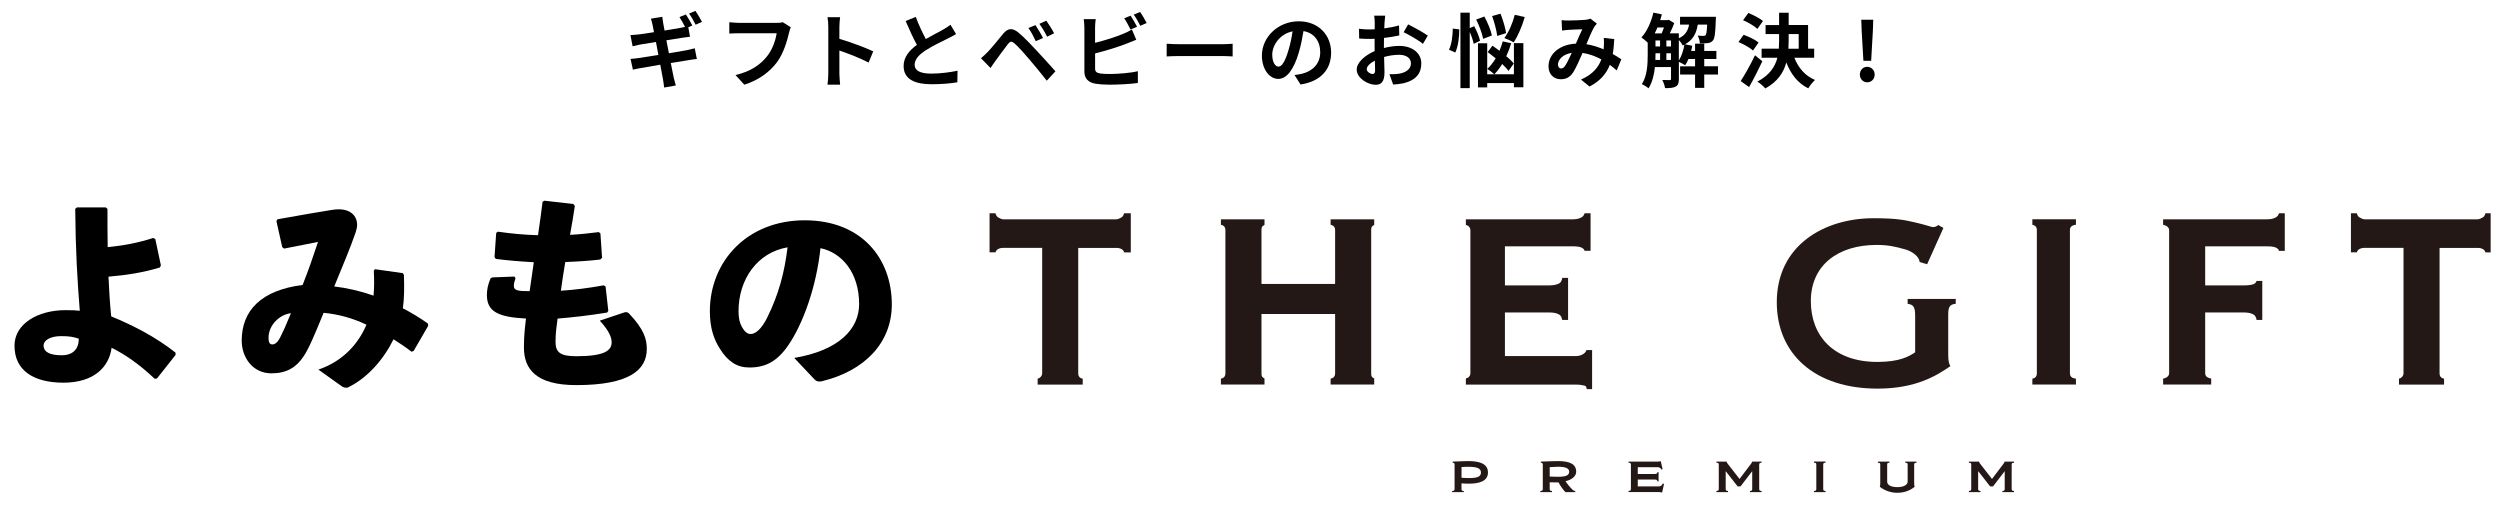 <?xml version="1.0" encoding="utf-8"?>
<!-- Generator: Adobe Illustrator 23.0.6, SVG Export Plug-In . SVG Version: 6.00 Build 0)  -->
<svg version="1.1" id="レイヤー_1" xmlns="http://www.w3.org/2000/svg" xmlns:xlink="http://www.w3.org/1999/xlink" x="0px"
	 y="0px" viewBox="0 0 690 140" style="enable-background:new 0 0 690 140;" xml:space="preserve">
<style type="text/css">
	.st0{fill:#231815;}
</style>
<g>
	<g>
		<g>
			<g>
				<path class="st0" d="M310.25,58.87c-0.11,0.41-0.33,0.89-0.66,1.09c-0.49,0.29-1,0.57-1.52,0.57h-31.13
					c-0.52,0-1.03-0.28-1.52-0.57c-0.34-0.2-0.56-0.68-0.66-1.09h-1.64v10.78h1.65c0.11-0.41,0.33-0.68,0.66-0.88
					c0.49-0.29,1-0.36,1.52-0.36h10.69v34.6c0,0.52-0.26,0.91-0.58,1.17c-0.18,0.14-0.25,0.24-0.67,0.31v1.66h12.44v-1.63
					c-0.83-0.16-1.24-0.66-1.24-1.5v-34.6h10.49c0.52,0,1.03,0.07,1.52,0.36c0.33,0.2,0.55,0.47,0.66,0.88h1.84V58.87H310.25z"/>
				<path class="st0" d="M378.82,104.18c-0.32-0.26-0.37-0.65-0.37-1.17V63.54c0-0.52,0.05-0.91,0.37-1.17
					c0.17-0.14,0.46-0.24,0.46-0.31v-1.53h-12.03v1.51c0.83,0.16,1.24,0.66,1.24,1.5v14.82h-20.32V63.54c0-0.52,0.05-0.91,0.37-1.17
					c0.17-0.14,0.46-0.24,0.46-0.31v-1.53h-12.03v1.51c0.83,0.16,1.24,0.66,1.24,1.5v39.47c0,0.85-0.41,1.35-1.24,1.5v1.63H349
					v-1.66c0-0.06-0.28-0.16-0.46-0.31c-0.32-0.26-0.37-0.65-0.37-1.17V86.66h20.32v16.35c0,0.85-0.41,1.35-1.24,1.5v1.63h12.03
					v-1.66C379.28,104.43,379,104.33,378.82,104.18z"/>
				<path class="st0" d="M437.86,96.61c-0.13,0.41-0.36,0.73-0.7,0.97c-0.55,0.41-1.26,0.69-2.13,0.69h-19.67V86.24h12.24
					c1.16,0,2.06,0.18,2.7,0.56c0.45,0.27,0.74,0.68,0.87,1.51h1.62V76.7h-1.61c-0.13,0.83-0.42,1.31-0.88,1.54
					c-0.64,0.32-1.54,0.53-2.7,0.53h-12.24V67.99h18.8c1.22,0,2.07,0.15,2.56,0.46c0.31,0.2,0.51,0.37,0.62,0.78H439V58.87h-1.66
					c-0.12,0.41-0.31,0.73-0.61,0.96c-0.49,0.38-1.35,0.7-2.56,0.7h-29.59v1.53c0,0.06,0.49,0.16,0.67,0.31
					c0.32,0.26,0.58,0.65,0.58,1.17v39.47c0,0.52-0.26,0.91-0.58,1.17c-0.17,0.14-0.67,0.24-0.67,0.31v1.66h30.46
					c0.87,0,1.58,0.13,2.13,0.25c0.42,0.09,0.68,0.17,0.78,1h1.47V96.61H437.86z"/>
				<g>
					<path class="st0" d="M685.98,58.87c-0.11,0.41-0.33,0.89-0.66,1.09c-0.49,0.29-1,0.57-1.52,0.57h-31.13
						c-0.52,0-1.03-0.28-1.52-0.57c-0.34-0.2-0.56-0.68-0.66-1.09h-1.63v10.78h1.63c0.11-0.41,0.33-0.68,0.66-0.88
						c0.49-0.29,1-0.36,1.52-0.36h10.7v34.6c0,0.52-0.26,0.91-0.58,1.17c-0.18,0.14-0.25,0.24-0.67,0.31v1.66h12.44v-1.63
						c-0.83-0.16-1.24-0.66-1.24-1.5v-34.6h10.48c0.52,0,1.03,0.07,1.52,0.36c0.33,0.2,0.55,0.47,0.66,0.88h1.44V58.87H685.98z"/>
					<path class="st0" d="M560.93,60.53v1.51c0.83,0.16,1.24,0.66,1.24,1.5v39.47c0,0.85-0.41,1.35-1.24,1.5v1.63h12.03v-1.63
						c-1.24-0.16-1.66-0.66-1.66-1.5V63.54c0-0.85,0.41-1.35,1.66-1.51v-1.51H560.93z"/>
					<path class="st0" d="M628.99,58.87c-0.12,0.41-0.31,0.73-0.61,0.96c-0.49,0.38-1.35,0.7-2.56,0.7h-28.8v1.51
						c0.83,0.16,1.66,0.66,1.66,1.5v39.47c0,0.85-0.83,1.35-1.66,1.5v1.63h13.27v-1.65c-0.41-0.06-0.67-0.17-0.96-0.32
						c-0.49-0.26-0.7-0.65-0.7-1.17V86.24h10.63c1.16,0,2.06,0.18,2.69,0.56c0.45,0.27,0.74,0.68,0.87,1.51h1.57V77.53h-1.57
						c-0.13,0.41-0.42,0.75-0.87,0.91c-0.64,0.23-1.54,0.33-2.69,0.33h-10.63V67.99h17.19c1.22,0,2.07,0.15,2.56,0.47
						c0.31,0.2,0.51,0.36,0.62,0.78h1.6V58.87H628.99z"/>
					<path class="st0" d="M539.78,83.84v-1.33h-13.27v1.35c1.66,0.2,2.07,0.98,2.07,3.3v10.08c-1.66,1.1-4.22,2.65-10.42,2.65
						c-12.08,0-18.37-7.17-18.37-16.79c0-9.95,7.56-15.5,18.15-15.5c3.11,0,5.2,0.45,8.07,1.28c1.76,0.51,3.78,2,3.79,3.44l2.09,0.6
						l4.49-10.01l-1.42-0.81c-0.1,0.07-0.19,0.14-0.29,0.21c-0.3,0.24-0.72,0.36-1.25,0.36c-0.3,0-1.92-0.61-4.88-1.29
						c-2.83-0.65-5.03-1.15-11.49-1.15c-13.5,0-26.66,7.43-26.66,23.19c0,14.15,10.32,23.84,27.83,23.84
						c10.59,0,16.34-3.62,20.08-6.2c-0.39-0.58-0.59-1.68-0.59-2.97V86.83C537.71,84.71,538.12,84.01,539.78,83.84z"/>
				</g>
			</g>
			<g>
				<path class="st0" d="M405.45,133.49c-0.72,0-1.55-0.03-2.08-0.08v1.6c0,0.35,0.18,0.5,0.63,0.5v0.32h-3.22v-0.32
					c0.47,0,0.68-0.15,0.68-0.5v-6.85c0-0.33-0.2-0.44-0.53-0.44v-0.32c0.48-0.01,3.34-0.14,4.22-0.14c2.79,0,5.53,0.51,5.53,3.15
					C410.68,132.84,408.19,133.49,405.45,133.49z M405.17,128.83c-0.65,0-1.39,0.05-1.79,0.08v2.95c0.42,0.03,1.4,0.09,2.06,0.09
					c2.35,0,3.3-0.41,3.3-1.54C408.73,129.29,407.76,128.83,405.17,128.83z"/>
				<path class="st0" d="M432.08,132.79c0.48,0.8,1.26,1.73,2,2.42c0.2,0.18,0.32,0.29,0.69,0.29v0.32h-2.72
					c-0.68-0.68-1.57-1.96-1.88-2.68c0,0-0.56,0-0.99,0c-0.68,0-1.02-0.01-1.46-0.03v1.82c0,0.42,0.12,0.57,0.63,0.57v0.32h-3.22
					v-0.32c0.53,0,0.68-0.14,0.68-0.57v-6.74c0-0.33-0.2-0.47-0.53-0.47v-0.32c0.87-0.03,3.58-0.14,4.74-0.14
					c3.3,0,5.01,0.86,5.01,2.95C435.03,131.5,433.66,132.51,432.08,132.79z M429.99,128.82c-0.56,0-1.57,0.06-2.27,0.11v2.6
					c0.53,0.04,1.72,0.06,2.21,0.06c2.48,0,3.16-0.48,3.16-1.4C433.09,129.3,432.2,128.82,429.99,128.82z"/>
				<path class="st0" d="M459.27,133.55l-0.53,2.41c-0.24-0.09-0.53-0.14-0.77-0.14h-8.49v-0.32c0.53,0,0.65-0.15,0.65-0.63v-6.58
					c0-0.44-0.15-0.57-0.65-0.57v-0.32h8.08c0.35,0,0.6-0.06,0.81-0.12l0.51,2.21l-0.32,0.11c-0.26-0.48-0.57-0.65-1.08-0.65h-5.45
					v1.87h4.64c0.57,0,0.77-0.15,0.77-0.5h0.33v2.54h-0.33c0-0.36-0.18-0.51-0.77-0.51h-4.64v1.9h5.78c0.56,0,0.89-0.3,1.14-0.8
					L459.27,133.55z"/>
				<path class="st0" d="M486.2,135.82h-3.22v-0.32c0.44,0,0.63-0.08,0.63-0.56v-4.86h-0.03l-3.19,4.16h-0.81l-3.25-4.16h-0.04v4.86
					c0,0.44,0.18,0.56,0.65,0.56v0.32h-3.21v-0.32c0.48,0,0.65-0.15,0.65-0.56v-6.68c0-0.47-0.18-0.54-0.65-0.54v-0.32h2.8
					c0.03,0.17,0.17,0.41,0.33,0.62l3.25,4.17l3.16-4.17c0.17-0.21,0.29-0.44,0.33-0.62h2.6v0.32c-0.42,0-0.66,0.06-0.66,0.54v6.68
					c0,0.48,0.21,0.56,0.66,0.56V135.82z"/>
				<path class="st0" d="M503.86,135.82h-3.21v-0.32c0.51,0,0.65-0.12,0.65-0.56v-6.67c0-0.44-0.14-0.56-0.65-0.56v-0.32h3.21v0.32
					c-0.51,0-0.65,0.12-0.65,0.56v6.67c0,0.44,0.14,0.56,0.65,0.56V135.82z"/>
				<path class="st0" d="M528.96,127.72c-0.38,0-0.65,0.04-0.65,0.53v4.91c0,0.69,0.04,1.01,0.14,1.19
					c-1.28,1.05-2.88,1.66-4.83,1.66c-1.93,0-3.67-0.74-4.82-1.69c0.12-0.17,0.15-0.36,0.15-0.96v-5.13c0-0.42-0.18-0.5-0.65-0.5
					v-0.32h3.19v0.32c-0.47,0-0.63,0.08-0.63,0.48v4.73c0,0.81,0.86,1.51,2.85,1.51c1.88,0,2.8-0.77,2.8-1.48v-4.74
					c0-0.41-0.17-0.5-0.65-0.5v-0.32h3.1V127.72z"/>
				<path class="st0" d="M555.89,135.82h-3.22v-0.32c0.44,0,0.63-0.08,0.63-0.56v-4.86h-0.03l-3.19,4.16h-0.81l-3.25-4.16h-0.05
					v4.86c0,0.44,0.18,0.56,0.65,0.56v0.32h-3.21v-0.32c0.48,0,0.65-0.15,0.65-0.56v-6.68c0-0.47-0.18-0.54-0.65-0.54v-0.32h2.8
					c0.03,0.17,0.17,0.41,0.33,0.62l3.25,4.17l3.16-4.17c0.17-0.21,0.29-0.44,0.33-0.62h2.6v0.32c-0.42,0-0.66,0.06-0.66,0.54v6.68
					c0,0.48,0.21,0.56,0.66,0.56V135.82z"/>
			</g>
		</g>
		<g>
			<path d="M44.11,73.83c-4.3,1.32-9.12,2.12-14.17,2.53c0.17,3.9,0.4,7.46,0.75,10.96c6.03,2.47,12.28,5.68,17.73,9.98l0.06,0.63
				l-5.17,6.54l-0.63,0.06c-4.42-4.19-8.32-6.77-11.88-8.55c-0.69,5.28-4.82,9.64-13.31,9.64C9.57,105.62,4,102.46,4,95.41
				c0-5.97,6.31-9.81,14.12-9.81c2.18,0,2.75,0.06,3.9,0.17c-0.69-8.67-1.15-16.47-1.26-28.12l0.46-0.4h7.98l0.46,0.4
				c0,3.79,0,7.29,0.06,10.56c4.71-0.46,8.61-1.26,12.57-2.53l0.57,0.29l1.55,7.29L44.11,73.83z M16.91,92.77
				c-3.04,0-4.88,1.15-4.88,2.58c0,1.89,1.89,2.7,4.99,2.7s4.76-1.72,4.71-4.59C20.24,93,19.27,92.77,16.91,92.77z"/>
			<path d="M87.88,102.01c7.29-2.47,11.31-7.75,13.26-12.4c-3.79-1.78-7.58-2.87-11.82-3.27c-2.58,6.26-4.02,9.76-5.51,11.99
				c-2.01,3.04-4.65,4.71-8.89,4.71c-5.28,0-8.21-4.53-8.21-9.01c0-8.38,5.45-13.95,16.81-15.38c1.78-4.53,2.7-7.23,4.25-11.88
				c-2.58,0.52-5.74,1.15-9.35,1.84l-0.52-0.4l-1.61-7.17l0.29-0.52c6.31-1.15,11.48-2.01,14.98-2.58c0.69-0.12,1.32-0.17,1.95-0.17
				c3.21,0,5.05,1.78,5.05,4.3c0,0.63-0.17,1.32-0.4,2.07c-1.55,4.48-3.5,9.01-5.91,14.92c3.44,0.4,7.23,1.26,10.85,2.53
				c0.17-2.01,0.23-4.25,0.06-6.89l0.34-0.4l7.69,1.09l0.29,0.52c0.11,3.39,0.11,6.37-0.29,9.18c2.35,1.21,4.71,2.64,6.89,4.19
				l0.11,0.63l-4.02,6.94l-0.57,0.23c-1.78-1.38-3.5-2.47-4.99-3.44c-2.7,5.51-7.17,10.73-12.74,13.37c-0.8,0-1.03-0.06-1.55-0.4
				L87.88,102.01z M74.11,93.28c0,1.21,0.34,1.78,1.03,1.78c0.75,0,1.43-0.52,2.12-1.78c0.86-1.72,1.61-3.33,3.04-6.83
				C77.38,86.74,74.11,89.55,74.11,93.28z"/>
			<path d="M142.28,76.81c-0.23,0.69-0.46,1.32-0.46,2.12c0,1.26,1.15,1.43,4.36,1.43c0.46-3.21,0.8-5.57,1.15-7.98
				c-4.02-0.23-7.4-0.52-10.5-0.92l-0.34-0.52l0.46-6.66l0.46-0.34c3.56,0.52,7.06,0.86,11.08,0.98c0.46-3.16,0.92-6.37,1.26-9.24
				l0.52-0.29l7.98,0.92l0.4,0.52c-0.34,2.41-0.8,5.16-1.32,7.98c2.64-0.12,5.22-0.4,7.92-0.75l0.46,0.34l0.46,6.77l-0.52,0.46
				c-2.93,0.35-6.26,0.57-9.64,0.69c-0.46,2.7-0.86,5.39-1.21,7.92c3.73-0.23,7.75-0.75,11.82-1.49l0.52,0.34l0.75,6.72l-0.34,0.46
				c-4.94,0.8-9.47,1.32-13.66,1.66c-0.29,2.24-0.57,4.07-0.57,6.43c0,2.87,1.32,3.96,5.68,3.96c7.69,0,9.81-1.49,9.81-3.85
				c0-1.21-0.57-3.04-3.27-5.97l6.83-2.29c0.57-0.17,1.03,0.06,1.26,0.34c4.19,4.42,4.88,7.12,4.88,9.76
				c0,5.74-4.71,9.98-19.45,9.98c-11.25,0-14.46-4.53-14.46-10.39c0-3.27,0.29-5.57,0.57-7.98c-7.63-0.4-10.79-1.89-10.79-6.48
				c0-1.38,0.23-2.81,1.03-4.65l0.46-0.23l6.14-0.23L142.28,76.81z"/>
			<path d="M219.21,98.79c12.34-2.07,17.91-7.98,17.91-14.86c0-8.72-4.82-14.23-10.67-15.44c-1.15,10.85-4.88,20.95-8.84,26.74
				c-3.1,4.53-6.31,6.2-10.79,6.2c-3.44,0-5.91-1.66-8.09-5.11c-1.66-2.58-2.81-5.74-2.81-10.39c0-13.89,10.39-25.13,26.17-25.13
				c15.67,0,24.05,10.5,24.05,23.24c0,10.44-7.35,18.36-19.51,21.23c-0.8,0.06-1.21,0.06-1.84-0.57L219.21,98.79z M203.83,85.94
				c0,1.89,0.34,3.27,0.98,4.36c0.63,1.15,1.43,1.89,2.35,1.89c1.32,0,2.98-1.32,4.53-4.42c3.21-6.43,4.82-12.51,5.68-19.51
				C208.99,69.7,203.83,77.1,203.83,85.94z"/>
		</g>
	</g>
	<g>
		<path d="M184.62,14.7c2.01-0.34,3.84-0.63,4.85-0.83c0.87-0.18,1.7-0.38,2.28-0.54l0.58,2.95c-0.58,0.04-1.5,0.2-2.34,0.33
			c-1.07,0.18-2.88,0.47-4.85,0.78c0.36,1.81,0.67,3.33,0.8,4.02c0.16,0.67,0.38,1.47,0.58,2.19l-3.22,0.56
			c-0.11-0.83-0.18-1.58-0.31-2.26c-0.11-0.63-0.4-2.17-0.76-4.04c-2.28,0.38-4.38,0.74-5.34,0.92c-0.96,0.18-1.72,0.31-2.21,0.45
			l-0.65-2.97c0.6-0.02,1.61-0.16,2.32-0.25c1.03-0.16,3.1-0.49,5.36-0.85l-0.67-3.57c-1.96,0.31-3.68,0.6-4.38,0.71
			c-0.78,0.16-1.38,0.29-2.06,0.47l-0.6-3.08c0.71-0.05,1.38-0.09,2.08-0.16c0.78-0.09,2.5-0.33,4.42-0.65
			c-0.18-0.94-0.33-1.68-0.4-2.03c-0.13-0.65-0.29-1.18-0.45-1.7l3.15-0.51c0.07,0.45,0.13,1.21,0.24,1.74
			c0.05,0.31,0.18,1.05,0.38,2.05c1.88-0.31,3.57-0.58,4.38-0.74c0.4-0.07,0.85-0.18,1.27-0.27c-0.45-0.87-1.03-1.94-1.54-2.7
			l1.77-0.74c0.56,0.83,1.36,2.23,1.79,3.06l-1.12,0.49l0.47,2.61c-0.49,0.05-1.38,0.18-2.05,0.27l-4.47,0.71L184.62,14.7z
			 M191.99,6.82c-0.47-0.94-1.18-2.23-1.81-3.08L191.94,3c0.6,0.85,1.41,2.26,1.81,3.04L191.99,6.82z"/>
		<path d="M218.25,7.53c-0.2,0.45-0.38,1.07-0.49,1.56c-0.51,2.19-1.5,5.65-3.35,8.13c-2.03,2.68-5,4.89-8.98,6.16L203,20.71
			c4.42-1.03,6.95-2.97,8.75-5.23c1.47-1.85,2.32-4.4,2.61-6.3h-10.41c-1.01,0-2.08,0.04-2.66,0.09V6.13
			c0.67,0.07,1.94,0.18,2.68,0.18h10.32c0.45,0,1.16-0.02,1.76-0.18L218.25,7.53z"/>
		<path d="M239.73,17.27c-2.3-1.21-5.65-2.5-8.06-3.33v6.32c0,0.65,0.11,2.21,0.2,3.1h-3.48c0.13-0.87,0.22-2.21,0.22-3.1V7.44
			c0-0.8-0.07-1.92-0.22-2.7h3.48c-0.09,0.78-0.2,1.76-0.2,2.7v3.28c2.99,0.87,7.28,2.46,9.34,3.46L239.73,17.27z"/>
		<path d="M263.87,9.41c-0.67,0.4-1.38,0.78-2.19,1.18c-1.39,0.69-4.15,1.99-6.16,3.28c-1.85,1.21-3.08,2.48-3.08,4.02
			c0,1.59,1.54,2.43,4.6,2.43c2.28,0,5.27-0.36,7.24-0.8l-0.05,3.19c-1.88,0.31-4.22,0.54-7.1,0.54c-4.4,0-7.73-1.23-7.73-5.03
			c0-2.46,1.54-4.27,3.66-5.83c-1.03-1.9-2.1-4.24-3.1-6.59l2.79-1.14c0.85,2.3,1.88,4.42,2.77,6.12c1.81-1.05,3.73-2.03,4.78-2.61
			c0.83-0.49,1.47-0.87,2.03-1.34L263.87,9.41z"/>
		<path d="M272.58,14.37c1.03-1.03,2.77-3.22,4.29-5.05c1.34-1.59,2.55-1.74,4.38-0.2c1.5,1.27,3.17,3.04,4.56,4.53
			c1.5,1.63,3.89,4.18,5.49,6.03l-2.39,2.59c-1.43-1.83-3.46-4.31-4.78-5.85c-1.38-1.65-3.28-3.73-4.11-4.42
			c-0.78-0.67-1.16-0.67-1.81,0.13c-0.87,1.12-2.48,3.33-3.39,4.56c-0.51,0.69-1.05,1.5-1.43,2.08l-2.64-2.7
			C271.42,15.51,271.91,15.04,272.58,14.37z M287.88,10.5l-2.01,0.87c-0.65-1.41-1.21-2.48-2.03-3.64l1.94-0.8
			C286.4,7.87,287.39,9.48,287.88,10.5z M290.94,9.19l-1.94,0.94c-0.71-1.41-1.32-2.43-2.14-3.55l1.92-0.87
			C289.42,6.59,290.42,8.18,290.94,9.19z"/>
		<path d="M302.24,18.88c0,0.96,0.45,1.21,1.45,1.41c0.67,0.09,1.59,0.13,2.59,0.13c2.32,0,5.94-0.29,7.77-0.78v3.26
			c-2.1,0.31-5.49,0.47-7.95,0.47c-1.45,0-2.79-0.11-3.75-0.27c-1.94-0.33-3.06-1.41-3.06-3.33V7.6c0-0.49-0.07-1.63-0.18-2.32h3.31
			c-0.11,0.69-0.18,1.7-0.18,2.32v4.22c2.63-0.65,5.74-1.63,7.73-2.48c0.8-0.31,1.56-0.67,2.43-1.21l1.21,2.84
			c-0.87,0.36-1.88,0.78-2.61,1.05c-2.26,0.89-5.85,2.01-8.75,2.72V18.88z M312.02,8.14c-0.45-0.92-1.14-2.23-1.74-3.08l1.76-0.74
			c0.56,0.83,1.36,2.23,1.79,3.06L312.02,8.14z M314.67,3.31c0.6,0.83,1.41,2.26,1.81,3.04l-1.76,0.76
			c-0.47-0.94-1.18-2.23-1.81-3.08L314.67,3.31z"/>
		<path d="M322.01,12.07c0.8,0.07,2.43,0.13,3.6,0.13h11.99c1.03,0,2.03-0.09,2.61-0.13v3.51c-0.54-0.02-1.68-0.11-2.61-0.11H325.6
			c-1.27,0-2.77,0.05-3.6,0.11V12.07z"/>
		<path d="M357.29,20.71c0.85-0.11,1.48-0.22,2.06-0.36c2.84-0.67,5.03-2.7,5.03-5.92c0-3.06-1.65-5.34-4.62-5.85
			c-0.31,1.88-0.69,3.93-1.32,6.01c-1.32,4.47-3.24,7.19-5.65,7.19c-2.43,0-4.51-2.7-4.51-6.43c0-5.09,4.44-9.47,10.18-9.47
			c5.47,0,8.93,3.82,8.93,8.64c0,4.65-2.86,7.95-8.44,8.8L357.29,20.71z M355.57,14.01c0.51-1.63,0.92-3.53,1.18-5.36
			c-3.66,0.76-5.61,3.98-5.61,6.41c0,2.23,0.89,3.33,1.72,3.33C353.78,18.39,354.68,17,355.57,14.01z"/>
		<path d="M381.96,13.25c1.5-0.38,3.02-0.58,4.24-0.58c3.39,0,6.08,1.81,6.08,4.85c0,2.61-1.36,4.58-4.87,5.45
			c-1.03,0.22-2.03,0.31-2.9,0.36l-1.03-2.84c1.01,0,1.94-0.02,2.72-0.16c1.79-0.31,3.22-1.23,3.22-2.84c0-1.5-1.34-2.37-3.26-2.37
			c-1.36,0-2.79,0.22-4.15,0.6c0.04,1.76,0.11,3.46,0.11,4.22c0,2.75-1.01,3.46-2.44,3.46c-2.17,0-5.23-1.85-5.23-4.2
			c0-1.94,2.25-3.93,4.96-5.11c-0.02-0.51-0.02-1.03-0.02-1.54V10.7c-0.43,0.02-0.83,0.04-1.18,0.04c-1.01,0-2.12-0.02-3.08-0.11
			l-0.05-2.68c1.3,0.16,2.26,0.18,3.06,0.18c0.4,0,0.83-0.02,1.27-0.05c0.02-0.78,0.02-1.43,0.02-1.81c0-0.47-0.09-1.54-0.16-1.94
			h3.04c-0.04,0.4-0.13,1.36-0.18,1.92c-0.02,0.49-0.05,1.03-0.07,1.59c1.45-0.2,2.91-0.49,4.07-0.83l0.07,2.77
			c-1.25,0.29-2.77,0.51-4.22,0.69c-0.02,0.67-0.02,1.34-0.02,1.99V13.25z M379.53,19.46c0-0.56-0.02-1.56-0.07-2.72
			c-1.36,0.69-2.25,1.61-2.25,2.39c0,0.67,1.03,1.3,1.61,1.3C379.21,20.42,379.53,20.22,379.53,19.46z M388.64,6.73
			c1.7,0.83,4.27,2.28,5.43,3.1l-1.34,2.28c-1.05-0.92-3.93-2.55-5.32-3.22L388.64,6.73z"/>
		<path d="M402.76,8.11c0.02,2.12-0.31,4.71-1.1,6.39l-1.74-0.78c0.71-1.38,1.03-3.82,1.05-5.83L402.76,8.11z M406.74,12.11
			c-0.16-0.87-0.58-2.14-1.09-3.28v15.5h-2.57V3.49h2.57v4.27l1.23-0.54c0.69,1.3,1.41,2.95,1.61,4.04L406.74,12.11z M409.35,10.73
			c-0.25-1.38-1.07-3.64-1.92-5.34l2.25-0.83c0.89,1.63,1.81,3.8,2.08,5.23L409.35,10.73z M417.84,11.91h2.61v12.17h-2.61v-1.16
			h-7.37v1.21h-2.55V11.95h2.55v8.55h7.37V11.91z M416.36,19.57c-0.42-0.56-1.05-1.23-1.76-1.9c-0.67,1.09-1.41,2.06-2.17,2.84
			c-0.42-0.4-1.39-1.16-1.94-1.5c0.87-0.78,1.65-1.79,2.32-2.9c-0.76-0.63-1.52-1.21-2.21-1.72l1.32-1.79
			c0.6,0.42,1.27,0.92,1.94,1.41c0.36-0.83,0.65-1.7,0.89-2.59l2.34,0.51c-0.36,1.23-0.83,2.46-1.36,3.59
			c0.85,0.69,1.58,1.38,2.08,1.99L416.36,19.57z M413.23,9.92c-0.16-1.41-0.76-3.73-1.41-5.49l2.32-0.65
			c0.69,1.74,1.36,3.97,1.54,5.36L413.23,9.92z M420.83,4.7c-0.74,2.59-1.92,5.29-3.04,7.01c-0.6-0.4-1.87-0.94-2.59-1.21
			c1.19-1.56,2.28-4.09,2.88-6.41L420.83,4.7z"/>
		<path d="M446.21,19.44c-0.58-0.51-1.23-1.05-1.9-1.54c-0.98,2.5-2.66,4.44-5.6,5.98l-2.37-1.92c3.35-1.43,4.89-3.55,5.63-5.56
			c-1.56-0.85-3.3-1.52-5.18-1.79c-0.83,1.9-1.79,4.09-2.57,5.32c-0.87,1.34-1.92,1.94-3.44,1.94c-1.94,0-3.39-1.34-3.39-3.57
			c0-3.42,3.1-6.05,7.55-6.25c0.63-1.43,1.25-2.93,1.77-3.97c-0.87,0.02-2.77,0.09-3.77,0.16c-0.47,0.02-1.25,0.11-1.81,0.2
			L431,5.57c0.58,0.07,1.34,0.09,1.83,0.09c1.25,0,3.62-0.09,4.65-0.18c0.54-0.04,1.11-0.18,1.49-0.33l1.77,1.38
			c-0.31,0.34-0.56,0.63-0.74,0.94c-0.58,0.94-1.38,2.86-2.16,4.73c1.72,0.27,3.33,0.8,4.75,1.43c0.02-0.27,0.05-0.51,0.07-0.76
			c0.04-0.85,0.07-1.7-0.02-2.41l2.9,0.33c-0.09,1.47-0.2,2.86-0.42,4.11c0.92,0.51,1.72,1.05,2.37,1.47L446.21,19.44z M433.8,14.59
			c-2.46,0.38-3.8,1.88-3.8,3.26c0,0.63,0.38,1.05,0.83,1.05c0.45,0,0.76-0.2,1.16-0.76C432.54,17.31,433.17,15.95,433.8,14.59z"/>
		<path d="M474.17,20.58h-3.8v3.68h-2.53v-3.68h-4.13V18.3h4.13v-2.01H466c-0.27,0.65-0.56,1.23-0.89,1.72
			c-0.38-0.27-1.18-0.69-1.74-0.94v4.71c0,1.05-0.18,1.72-0.85,2.1c-0.69,0.38-1.61,0.45-2.97,0.45c-0.07-0.65-0.42-1.65-0.76-2.26
			c0.89,0.04,1.77,0.04,2.03,0.04s0.38-0.09,0.38-0.38v-3.22h-4.44c-0.22,2.1-0.74,4.27-1.77,5.87c-0.38-0.36-1.34-0.96-1.83-1.18
			c1.5-2.3,1.61-5.63,1.61-8.13v-3.3c-0.45-0.45-1.27-1.12-1.74-1.43c1.52-1.63,2.7-4.24,3.3-6.86l2.35,0.49
			c-0.14,0.54-0.29,1.07-0.47,1.59h2.03l0.33-0.11l1.52,0.94c-0.31,0.87-0.76,1.9-1.23,2.81h2.5v1.36c1.85-0.85,2.52-2.14,2.83-3.77
			h-2.5V4.63h9.91c0,0-0.02,0.56-0.04,0.85c-0.11,3.55-0.29,5.09-0.78,5.67c-0.38,0.47-0.8,0.65-1.36,0.74
			c-0.49,0.07-1.36,0.09-2.26,0.07c-0.04-0.69-0.27-1.59-0.6-2.14c0.69,0.07,1.3,0.09,1.61,0.09c0.27,0,0.45-0.04,0.6-0.25
			c0.2-0.25,0.31-1.01,0.4-2.86h-2.59c-0.38,2.32-1.23,4.18-3.51,5.43l1.99,0.4c-0.09,0.47-0.18,0.96-0.31,1.43h1.09v-2.01h2.53
			v2.01h3.35v2.23h-3.35v2.01h3.8V20.58z M457.46,7.58c-0.25,0.56-0.49,1.12-0.76,1.63h1.92c0.22-0.49,0.42-1.07,0.63-1.63H457.46z
			 M456.91,15.08c0,0.47,0,0.96-0.02,1.47h1.3V14.7h-1.27V15.08z M456.91,12.83h1.27v-1.67h-1.27V12.83z M459.92,12.83h1.27v-1.67
			h-1.27V12.83z M461.19,16.56V14.7h-1.27v1.85H461.19z M463.36,16.69c0.73-1.14,1.27-2.77,1.54-4.35
			c-0.16,0.07-0.31,0.16-0.47,0.22c-0.2-0.45-0.65-1.07-1.07-1.52V16.69z"/>
		<path d="M483.84,13.94c-0.85-0.76-2.61-1.74-4.02-2.34l1.41-1.99c1.39,0.49,3.24,1.36,4.13,2.12L483.84,13.94z M486.41,16.91
			c-1.12,2.37-2.41,4.94-3.66,7.12l-2.32-1.65c1.11-1.7,2.7-4.51,3.95-7.12L486.41,16.91z M485.04,7.98
			c-0.8-0.78-2.54-1.81-3.95-2.41l1.45-1.99c1.36,0.54,3.15,1.47,4.04,2.21L485.04,7.98z M495.25,15.95c1.07,2.75,2.97,5,5.7,6.12
			c-0.63,0.54-1.45,1.58-1.86,2.32c-2.9-1.43-4.8-3.91-6.07-7.15c-0.74,2.75-2.37,5.29-5.79,7.17c-0.47-0.56-1.49-1.47-2.21-1.88
			c3.39-1.79,4.89-4.09,5.54-6.59h-4.36v-2.5h4.76c0.04-0.74,0.07-1.47,0.07-2.21V9.41h-3.73v-2.5h3.73V3.51h2.64v3.39h5.36v6.54
			h1.68v2.5H495.25z M493.67,11.26c0,0.74-0.02,1.45-0.07,2.19h2.84V9.41h-2.77V11.26z"/>
		<path d="M513.32,20.58c0-1.21,0.87-2.14,2.03-2.14c1.16,0,2.06,0.94,2.06,2.14c0,1.21-0.89,2.14-2.06,2.14
			C514.2,22.72,513.32,21.78,513.32,20.58z M513.82,8.54l-0.11-3.1h3.31l-0.11,3.1l-0.47,8.24h-2.14L513.82,8.54z"/>
	</g>
</g>
</svg>
